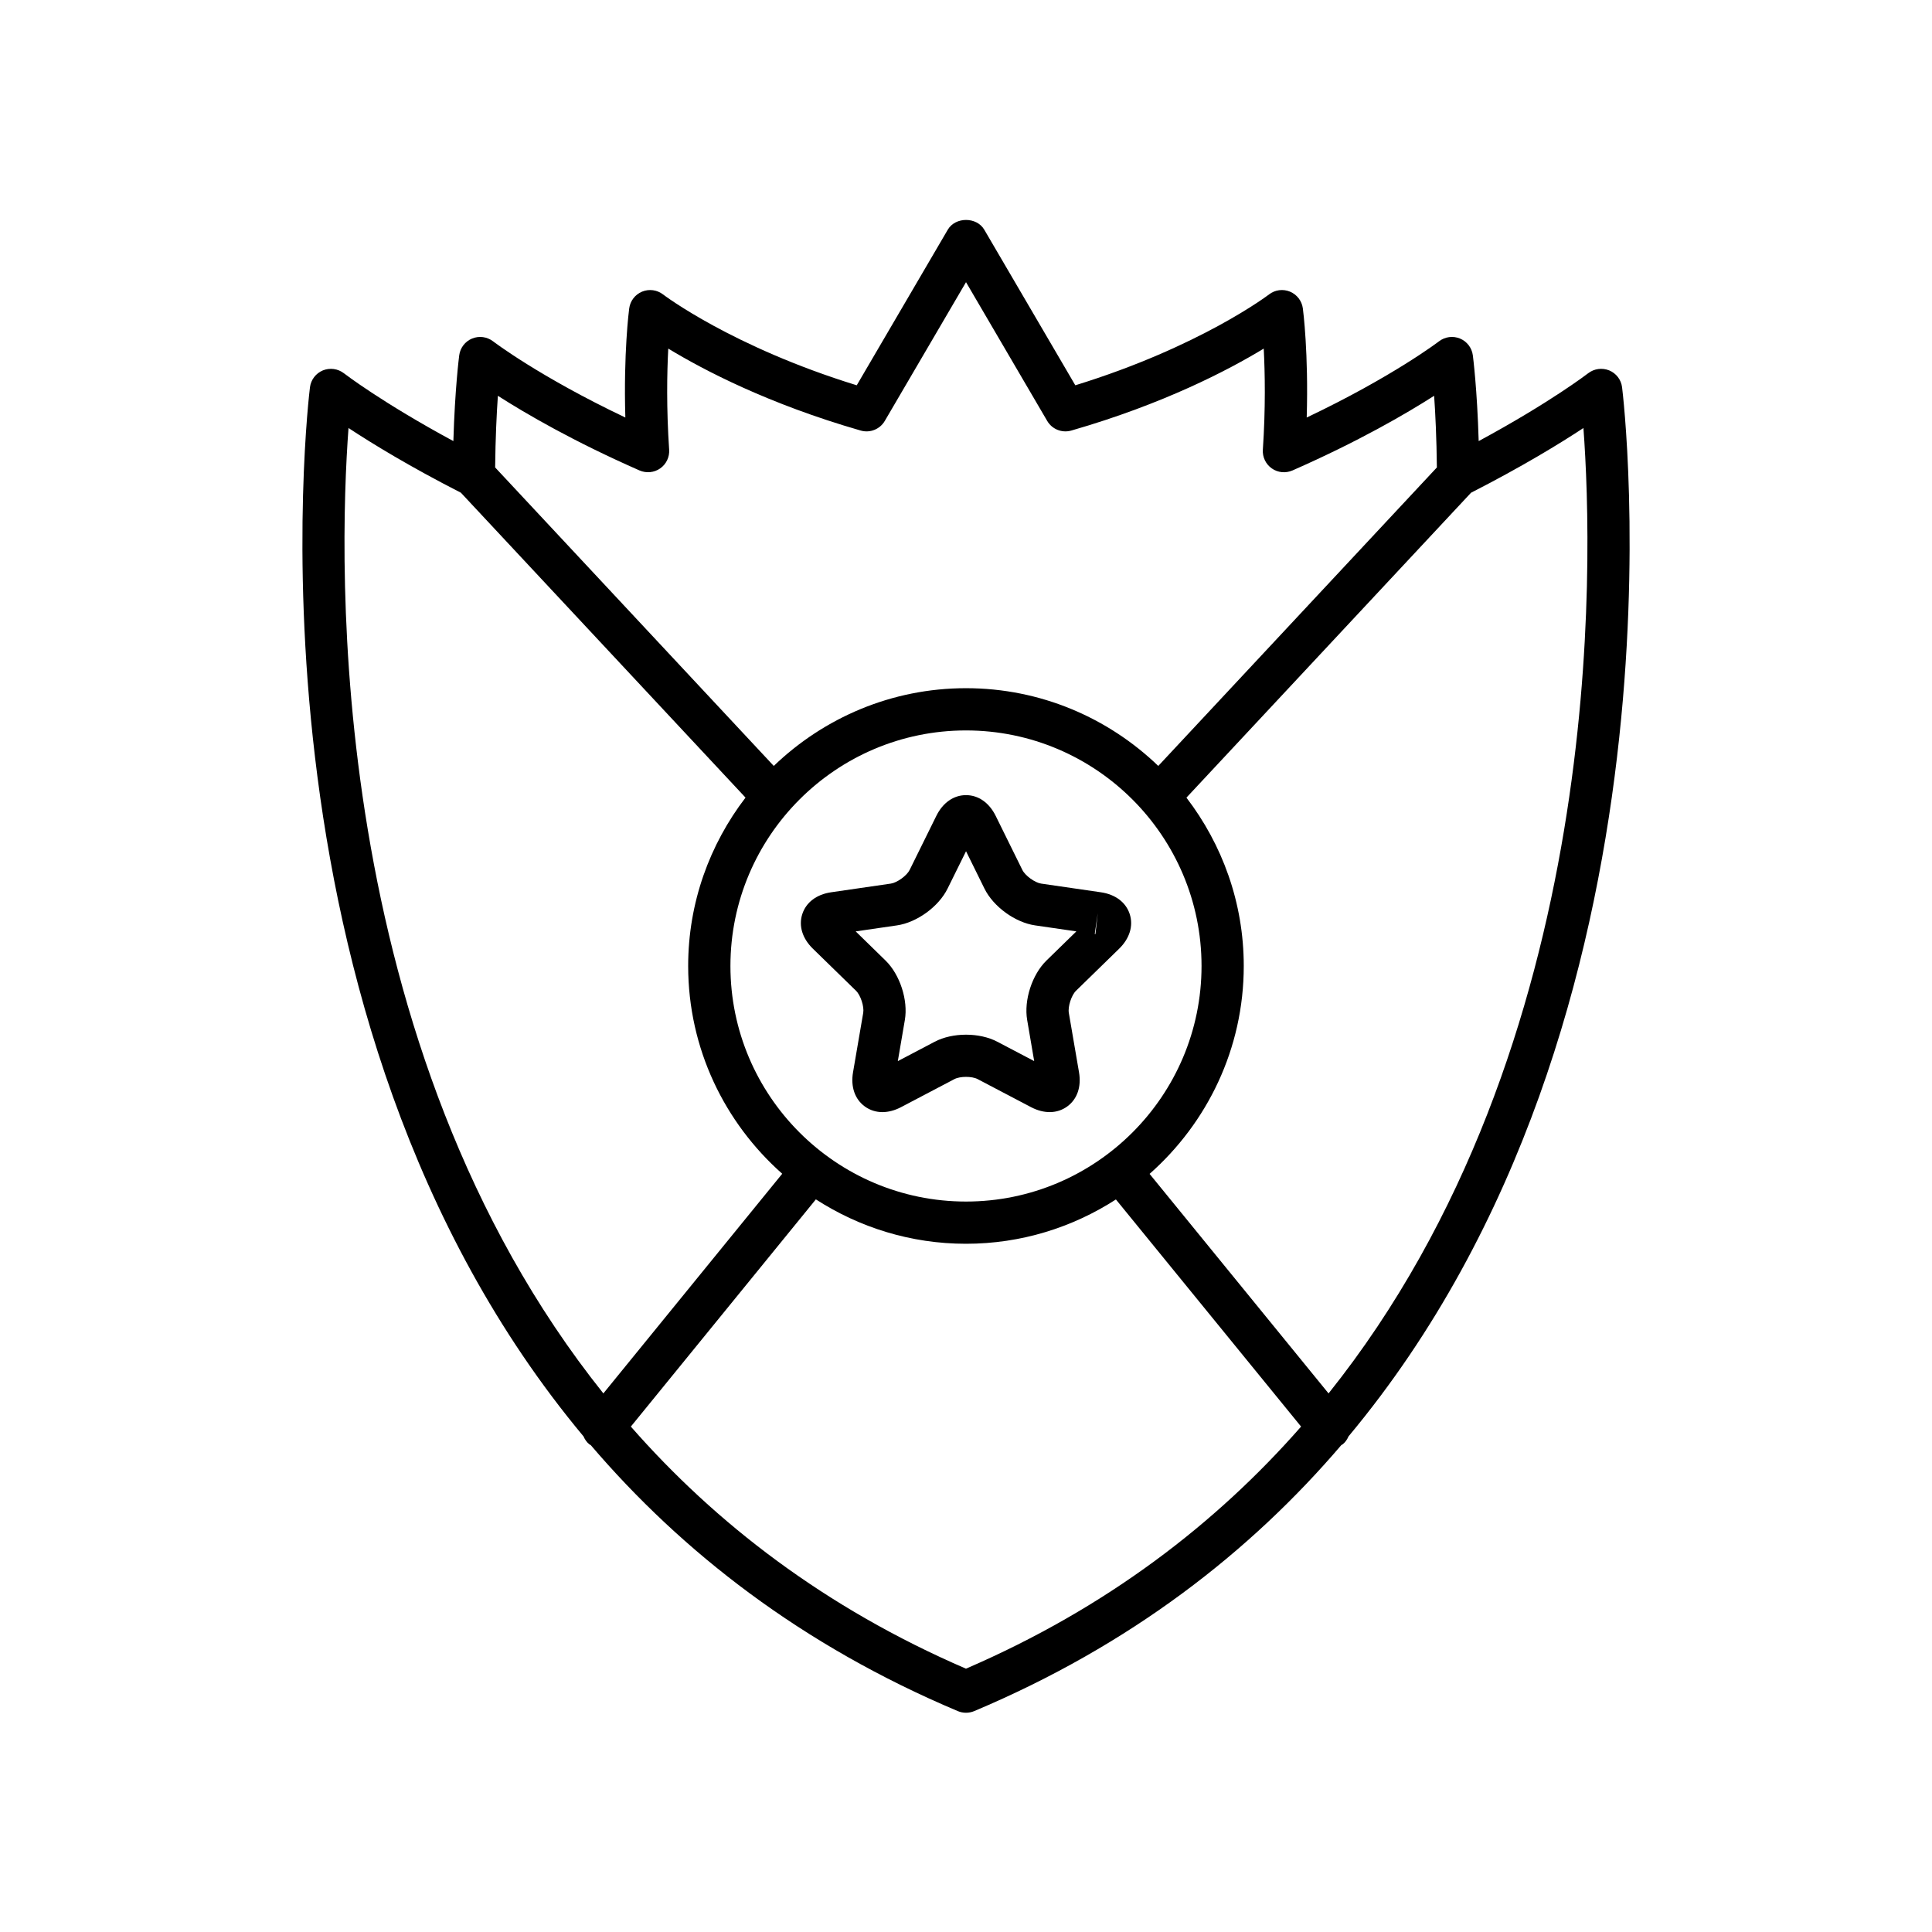 <?xml version="1.0" encoding="UTF-8"?>
<!-- Uploaded to: SVG Repo, www.svgrepo.com, Generator: SVG Repo Mixer Tools -->
<svg fill="#000000" width="800px" height="800px" version="1.1" viewBox="144 144 512 512" xmlns="http://www.w3.org/2000/svg">
 <g>
  <path d="m570.45 242.16c-1.859-0.754-3.973-0.469-5.566 0.754-0.109 0.086-10.109 7.773-29.016 17.98-0.41-13.879-1.496-22.316-1.551-22.734-0.258-1.984-1.562-3.68-3.41-4.445-1.852-0.762-3.969-0.48-5.555 0.738-0.137 0.105-12.32 9.391-35.059 20.195 0.504-17.035-0.945-28.359-1.023-28.914-0.258-1.984-1.562-3.68-3.41-4.445-1.852-0.766-3.973-0.488-5.559 0.742-0.188 0.141-18.266 13.879-51.332 24.074l-24.129-41.242c-2.012-3.434-7.652-3.434-9.664 0l-24.129 41.242c-33.066-10.195-51.145-23.934-51.332-24.074-1.586-1.223-3.699-1.508-5.559-0.742-1.848 0.766-3.152 2.461-3.41 4.445-0.078 0.551-1.523 11.879-1.023 28.914-22.734-10.801-34.922-20.09-35.059-20.195-1.578-1.215-3.699-1.496-5.555-0.738-1.848 0.766-3.152 2.461-3.41 4.445-0.055 0.422-1.141 8.855-1.551 22.734-18.91-10.207-28.906-17.891-29.016-17.98-1.59-1.219-3.699-1.504-5.566-0.754-1.852 0.766-3.16 2.461-3.418 4.449-0.277 2.09-20.309 166.83 72.492 278.05 0.344 0.781 0.816 1.512 1.523 2.086 0.117 0.094 0.258 0.129 0.379 0.211 24.203 28.336 55.887 53.055 97.297 70.508 0.68 0.285 1.426 0.434 2.164 0.434s1.48-0.148 2.176-0.438c41.41-17.449 73.094-42.168 97.297-70.508 0.121-0.082 0.262-0.117 0.379-0.211 0.703-0.574 1.176-1.305 1.52-2.086 92.797-111.22 72.766-275.96 72.488-278.05-0.254-1.992-1.562-3.684-3.414-4.449zm-294.51 6.727c7.488 4.793 20.09 12.121 37.555 19.793 1.789 0.766 3.863 0.578 5.465-0.547 1.605-1.125 2.504-3.008 2.371-4.957-0.742-11.027-0.57-20.387-0.234-26.797 9.359 5.684 26.547 14.684 51.004 21.723 2.465 0.707 5.086-0.344 6.379-2.555l21.523-36.77 21.516 36.773c1.289 2.207 3.914 3.258 6.379 2.555 24.457-7.043 41.645-16.039 51.004-21.723 0.332 6.414 0.508 15.77-0.234 26.797-0.133 1.953 0.766 3.832 2.371 4.957 1.605 1.133 3.68 1.316 5.465 0.547 17.465-7.676 30.066-15 37.555-19.793 0.336 4.777 0.645 11.285 0.727 18.992l-73.832 79.098c-13.238-12.727-31.18-20.602-50.949-20.602s-37.707 7.875-50.949 20.602l-73.84-79.102c0.082-7.707 0.391-14.215 0.727-18.992zm186.48 151.11c0 34.418-28.004 62.426-62.426 62.426-34.414-0.004-62.422-28.008-62.422-62.426s28.008-62.426 62.426-62.426 62.422 28.008 62.422 62.426zm-158.52 113.27c-73.719-92.254-70.176-220.41-67.539-255.84 6.305 4.152 16.277 10.25 29.781 17.145l75.43 80.801c-9.492 12.395-15.199 27.836-15.199 44.617 0 21.918 9.68 41.57 24.926 55.066zm96.094 72.949c-37.34-16.117-66.32-38.508-88.812-64.156l49.031-60.215c11.484 7.414 25.121 11.766 39.781 11.766 14.641 0 28.262-4.344 39.738-11.742l49.07 60.191c-22.492 25.648-51.473 48.039-88.809 64.156zm96.09-72.945-47.43-58.18c15.266-13.5 24.957-33.164 24.957-55.098 0-16.781-5.707-32.219-15.191-44.613l75.426-80.805c13.5-6.894 23.473-12.992 29.781-17.145 2.633 35.43 6.18 163.59-67.543 255.84z"/>
  <path d="m392.14 360.21-7.07 14.328c-0.75 1.52-3.312 3.379-4.984 3.625l-15.809 2.297c-3.859 0.559-6.648 2.664-7.66 5.777-1.012 3.109 0.012 6.457 2.801 9.172l11.438 11.156c1.215 1.176 2.191 4.188 1.906 5.856l-2.699 15.742c-0.66 3.844 0.48 7.144 3.133 9.07 1.359 0.988 2.953 1.488 4.648 1.488 1.59 0 3.269-0.438 4.938-1.312l14.148-7.434c1.496-0.789 4.664-0.793 6.16 0.004l14.137 7.422c3.453 1.816 6.949 1.75 9.59-0.168 2.652-1.926 3.793-5.227 3.133-9.07l-2.699-15.742c-0.285-1.668 0.695-4.68 1.906-5.859l11.43-11.145c2.789-2.723 3.809-6.066 2.801-9.18-1.012-3.117-3.801-5.219-7.66-5.777l-15.809-2.297c-1.672-0.246-4.238-2.106-4.984-3.625l-7.07-14.332c-1.723-3.488-4.586-5.488-7.859-5.488-3.277 0-6.141 2-7.863 5.492zm42.781 25.789-0.625 5.574c-0.051-0.016-0.109-0.043-0.176-0.078zm-30.027-6.508c2.363 4.789 8.129 8.98 13.414 9.746l10.938 1.59-7.914 7.715c-3.82 3.727-6.023 10.508-5.121 15.77l1.859 10.891-9.773-5.133c-2.367-1.246-5.332-1.867-8.293-1.867-2.965 0-5.926 0.625-8.289 1.863l-9.785 5.141 1.863-10.891c0.902-5.266-1.301-12.043-5.121-15.766l-7.906-7.719 10.93-1.59c5.285-0.766 11.055-4.957 13.414-9.746l4.898-9.906z"/>
 </g>
</svg>